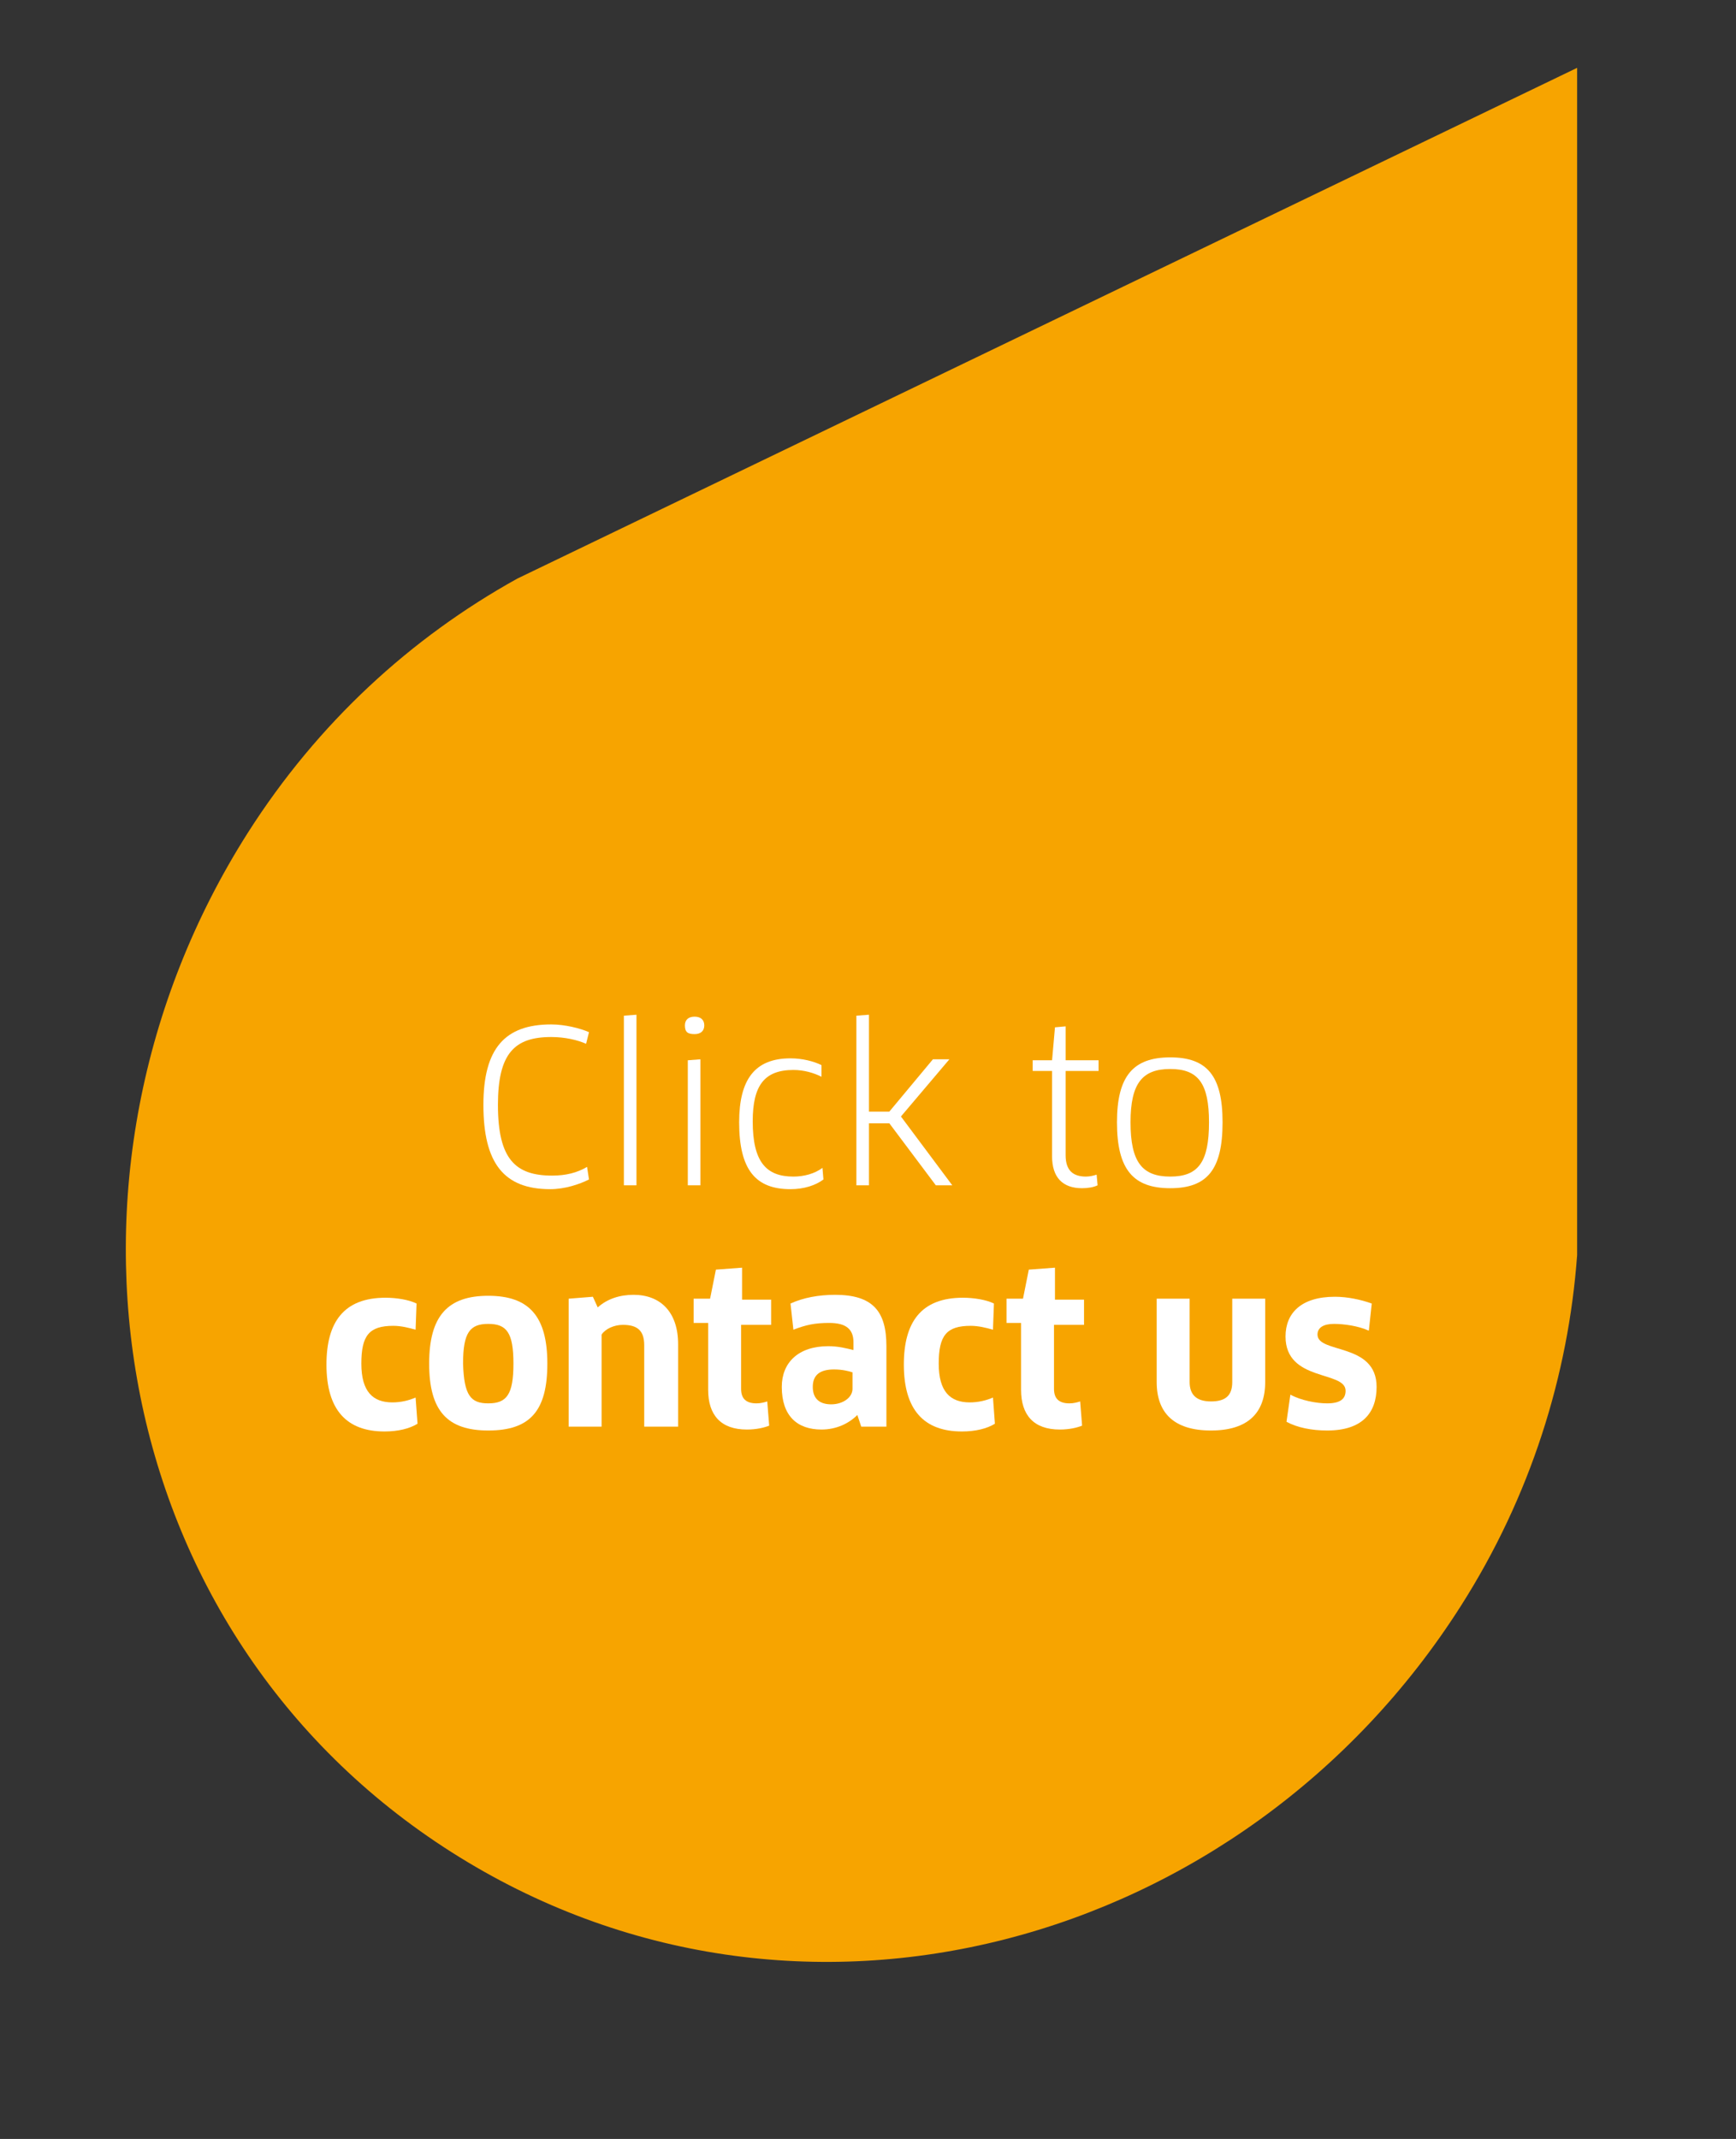 <?xml version="1.0" encoding="iso-8859-1"?>
<!-- Generator: Adobe Illustrator 22.1.0, SVG Export Plug-In . SVG Version: 6.00 Build 0)  -->
<svg version="1.1" id="Layer_1" xmlns="http://www.w3.org/2000/svg" xmlns:xlink="http://www.w3.org/1999/xlink" x="0px" y="0px"
	 viewBox="0 0 179.2 220.7" style="enable-background:new 0 0 179.2 220.7;" xml:space="preserve">
<rect x="0" y="0" width="179.2" height="220.7" fill="#333333" stroke="none"/>
<style type="text/css">
	.st0{fill:#F7A400;}
	.st1{fill:#FFFFFF;}
</style>
<path class="st0" d="M150.8,165.7c7.2-11.3,11.1-23.8,12-36.2V7l0,0l0,0L53.4,59.7c-11,6.1-20.6,14.9-27.8,26.2
	c-22.4,35.2-14.7,82.5,21,105.2l0,0l0,0l0,0l0,0C82.3,213.8,128.4,200.9,150.8,165.7"/>
<g>
	<path class="st1" d="M60.5,107.7c-0.9-0.4-2.2-0.7-3.6-0.7c-3.8,0-5.5,1.7-5.5,7c0,5.6,1.8,7.3,5.6,7.3c1.4,0,2.6-0.3,3.6-0.9
		l0.2,1.3c-1,0.5-2.5,1-4,1c-4.8,0-6.9-2.7-6.9-8.7c0-5.8,2.2-8.3,7-8.3c1.4,0,3,0.4,3.9,0.8L60.5,107.7z"/>
	<path class="st1" d="M64.4,122.3v-17.5l1.3-0.1v17.6H64.4z"/>
	<path class="st1" d="M71.7,106.7c-0.7,0-1-0.2-1-0.9c0-0.6,0.4-0.9,1-0.9s1,0.3,1,0.9C72.7,106.4,72.3,106.7,71.7,106.7z M71,122.3
		v-12.9l1.3-0.1v13H71z"/>
	<path class="st1" d="M84.8,111.1c-0.8-0.4-1.8-0.7-2.9-0.7c-3,0-4.2,1.6-4.2,5.3c0,4.2,1.4,5.7,4.2,5.7c1.1,0,2.2-0.3,3-0.9
		l0.1,1.2c-0.8,0.6-2,1-3.4,1c-3.6,0-5.3-2-5.3-6.9c0-4.4,1.6-6.6,5.3-6.6c1.2,0,2.4,0.3,3.2,0.7L84.8,111.1z"/>
	<path class="st1" d="M89.7,114.7h2.1l4.5-5.4H98l-5,5.9l5.3,7.1h-1.7l-4.8-6.4h-2.1v6.4h-1.3v-17.5l1.3-0.1V114.7z"/>
	<path class="st1" d="M110,110.4v8.8c0,1.6,0.8,2.2,2.1,2.2c0.4,0,0.8-0.1,1.1-0.2l0.1,1.1c-0.4,0.2-1,0.3-1.6,0.3
		c-2,0-3.1-1.1-3.1-3.3v-8.8h-2v-1.1h2l0.3-3.4l1.1-0.1v3.5h3.4v1.1H110z"/>
	<path class="st1" d="M120.8,122.6c-3.8,0-5.5-1.9-5.5-6.8c0-4.8,1.7-6.7,5.5-6.7c3.8,0,5.4,1.9,5.4,6.7
		C126.2,120.7,124.6,122.6,120.8,122.6z M120.8,121.4c2.9,0,4-1.5,4-5.6c0-4-1.1-5.5-4-5.5c-2.9,0-4.1,1.5-4.1,5.5
		C116.7,119.9,117.9,121.4,120.8,121.4z"/>
	<path class="st1" d="M42.9,137.2c-0.7-0.2-1.5-0.4-2.3-0.4c-2.5,0-3.3,1-3.3,3.9c0,2.9,1.2,4,3.2,4c0.9,0,1.7-0.2,2.4-0.5l0.2,2.7
		c-0.8,0.5-2,0.8-3.4,0.8c-3.9,0-6-2.2-6-6.9c0-4.4,1.8-6.9,6.1-6.9c1.1,0,2.4,0.2,3.2,0.6L42.9,137.2z"/>
	<path class="st1" d="M50.4,147.6c-4.2,0-6.1-2-6.1-6.9c0-4.9,1.9-7,6.1-7c4.2,0,6.1,2.1,6.1,7C56.5,145.6,54.7,147.6,50.4,147.6z
		 M50.4,144.8c1.9,0,2.6-0.9,2.6-4.1s-0.7-4.1-2.6-4.1c-1.9,0-2.6,0.9-2.6,4.1C47.9,144,48.6,144.8,50.4,144.8z"/>
	<path class="st1" d="M66.5,147.3v-8.5c0-1.5-0.7-2.1-2.2-2.1c-0.9,0-1.8,0.4-2.2,1v9.5h-3.4V134l2.5-0.2l0.5,1.1
		c1-0.9,2.3-1.3,3.7-1.3c2.8,0,4.6,1.8,4.6,5.1v8.5H66.5z"/>
	<path class="st1" d="M76.5,136.5v6.8c0,1,0.5,1.5,1.6,1.5c0.4,0,0.8-0.1,1.1-0.2l0.2,2.5c-0.5,0.2-1.3,0.4-2.3,0.4
		c-2.7,0-4-1.5-4-4.1v-6.9h-1.5V134h1.7l0.6-3l2.7-0.2v3.3h3v2.6H76.5z"/>
	<path class="st1" d="M88.5,146L88.5,146c-0.9,0.9-2.2,1.5-3.7,1.5c-2.5,0-4.1-1.4-4.1-4.4c0-2.5,1.7-4.2,4.8-4.2
		c1,0,1.8,0.2,2.6,0.4v-0.8c0-1.3-0.7-2-2.5-2c-1.5,0-2.4,0.2-3.7,0.7l-0.3-2.7c1.3-0.6,2.9-0.9,4.6-0.9c3.9,0,5.3,1.7,5.3,5.3v8.3
		h-2.6L88.5,146z M88,141.6c-0.3-0.1-1-0.3-1.9-0.3c-1.5,0-2.2,0.6-2.2,1.8c0,1.3,0.8,1.8,1.9,1.8c1.2,0,2.2-0.7,2.2-1.6V141.6z"/>
	<path class="st1" d="M102.5,137.2c-0.7-0.2-1.5-0.4-2.3-0.4c-2.5,0-3.3,1-3.3,3.9c0,2.9,1.2,4,3.2,4c0.9,0,1.7-0.2,2.4-0.5l0.2,2.7
		c-0.8,0.5-2,0.8-3.4,0.8c-3.9,0-6-2.2-6-6.9c0-4.4,1.8-6.9,6.1-6.9c1.1,0,2.4,0.2,3.2,0.6L102.5,137.2z"/>
	<path class="st1" d="M108.8,136.5v6.8c0,1,0.5,1.5,1.6,1.5c0.4,0,0.8-0.1,1.1-0.2l0.2,2.5c-0.5,0.2-1.3,0.4-2.3,0.4
		c-2.7,0-4-1.5-4-4.1v-6.9h-1.5V134h1.7l0.6-3l2.7-0.2v3.3h3v2.6H108.8z"/>
	<path class="st1" d="M130.6,142.6c0,3.2-1.8,5-5.6,5c-3.8,0-5.6-1.8-5.6-5V134h3.4v8.6c0,1.3,0.7,2,2.2,2s2.2-0.6,2.2-2V134h3.4
		V142.6z"/>
	<path class="st1" d="M137,147.6c-1.6,0-3.1-0.3-4.2-0.9l0.4-2.8c1.1,0.6,2.7,0.9,3.8,0.9c1.4,0,1.9-0.5,1.9-1.3
		c0-2.1-6.2-0.9-6.2-5.6c0-2.4,1.6-4.1,5.1-4.1c1.3,0,2.7,0.3,3.8,0.7l-0.3,2.8c-1.1-0.5-2.6-0.7-3.6-0.7c-1.1,0-1.7,0.4-1.7,1.1
		c0,2,6.1,0.8,6.1,5.4C142.1,145.8,140.6,147.6,137,147.6z"/>
</g>
</svg>

